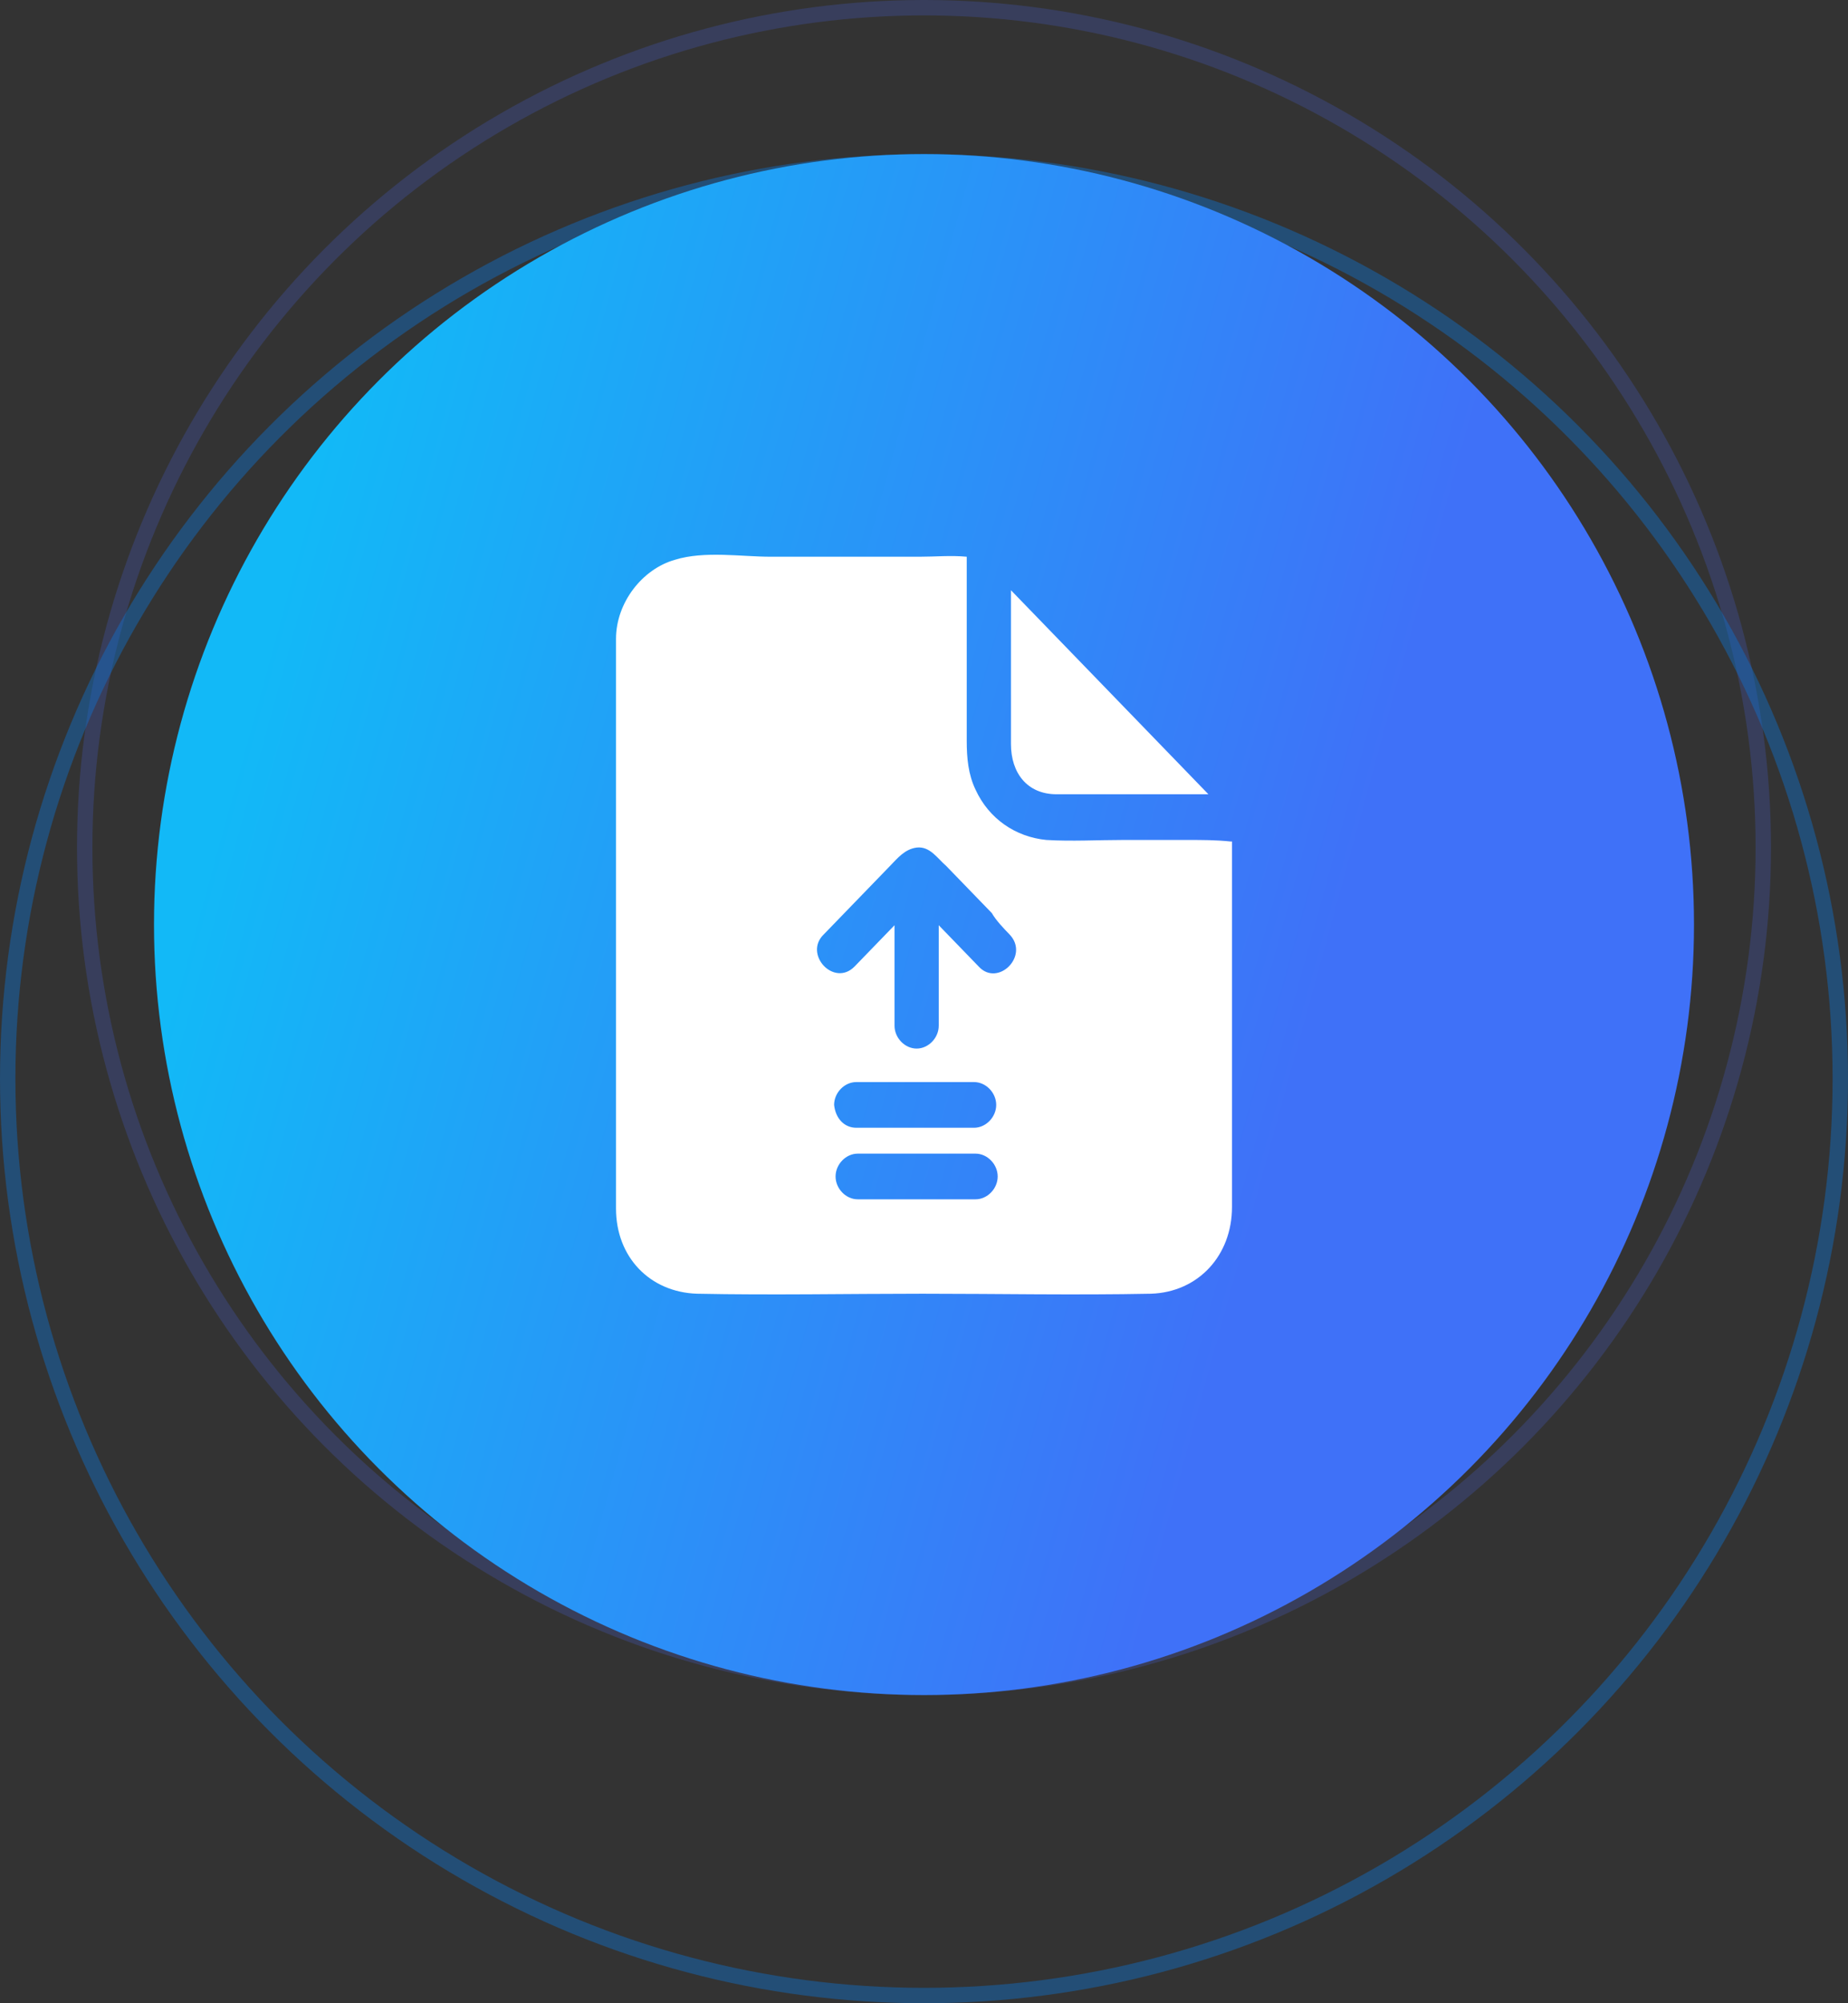 <svg width="120" height="130" viewBox="0 0 120 130" fill="none" xmlns="http://www.w3.org/2000/svg">
<rect x="0" y="0" width="120" height="130" fill="#333333" stroke="none"/>
<circle cx="60" cy="55" r="54.5" stroke="#4D6AFF" stroke-opacity="0.2"/>
<circle cx="60" cy="70" r="59.5" stroke="#0B76DB" stroke-opacity="0.4"/>
<circle cx="60" cy="60" r="50" fill="url(#paint0_linear_220_1274)"/>
<path d="M77.129 54.509C75.694 54.509 74.258 54.509 72.919 54.509C71.292 54.509 69.569 54.608 67.943 54.509C65.933 54.311 64.21 53.125 63.349 51.248C62.871 50.26 62.775 49.173 62.775 48.086C62.775 45.023 62.775 42.058 62.775 38.995C62.775 38.007 62.775 37.018 62.775 36.129C61.722 36.03 60.766 36.129 59.713 36.129C56.459 36.129 53.301 36.129 50.048 36.129C48.134 36.129 45.742 35.734 43.828 36.327C41.722 36.92 40 39.094 40 41.465V73.284V78.422C40 81.585 42.201 83.857 45.263 83.956C50.144 84.055 55.024 83.956 59.904 83.956C64.88 83.956 69.761 84.055 74.737 83.956C77.799 83.857 80 81.486 80 78.324C80 76.051 80 73.877 80 71.604C80 65.972 80 60.24 80 54.608H79.904C78.947 54.509 78.086 54.509 77.129 54.509ZM55.694 77.829C54.928 77.829 54.258 77.138 54.258 76.347C54.258 75.557 54.928 74.865 55.694 74.865H56.651H63.349C64.115 74.865 64.785 75.557 64.785 76.347C64.785 77.138 64.115 77.829 63.349 77.829C63.062 77.829 62.679 77.829 62.392 77.829C60.191 77.829 57.895 77.829 55.694 77.829ZM54.163 71.703C54.163 70.912 54.833 70.221 55.598 70.221H56.555H63.254C64.019 70.221 64.689 70.912 64.689 71.703C64.689 72.493 64.019 73.185 63.254 73.185C62.967 73.185 62.584 73.185 62.297 73.185C60.096 73.185 57.799 73.185 55.598 73.185C54.833 73.185 54.258 72.592 54.163 71.703ZM65.55 60.636C66.89 62.019 64.785 64.094 63.541 62.711C62.679 61.821 61.818 60.932 60.957 60.043V66.564C60.957 67.355 60.287 68.047 59.522 68.047C58.756 68.047 58.086 67.355 58.086 66.564C58.086 66.169 58.086 65.675 58.086 65.28C58.086 63.501 58.086 61.722 58.086 60.043C57.225 60.932 56.364 61.821 55.502 62.711C54.163 64.094 52.153 61.92 53.493 60.636C54.45 59.647 55.407 58.659 56.364 57.671C56.842 57.177 57.321 56.683 57.799 56.189C58.278 55.695 58.756 55.102 59.522 55.003C60.383 54.904 60.861 55.695 61.435 56.189L64.402 59.252C64.689 59.746 65.168 60.24 65.55 60.636Z" fill="white"/>
<path d="M66.029 38.698C65.934 38.599 65.742 38.402 65.647 38.303V40.674V48.283C65.647 50.161 66.699 51.544 68.613 51.544H73.781H76.077H78.469C75.79 48.777 73.111 46.01 70.431 43.243C68.996 41.761 67.465 40.18 66.029 38.698Z" fill="white"/>
<defs>
<linearGradient id="paint0_linear_220_1274" x1="26.016" y1="10" x2="95.435" y2="29.026" gradientUnits="userSpaceOnUse">
<stop stop-color="#12B9F7"/>
<stop offset="1" stop-color="#3F71F8"/>
</linearGradient>
</defs>
</svg>
